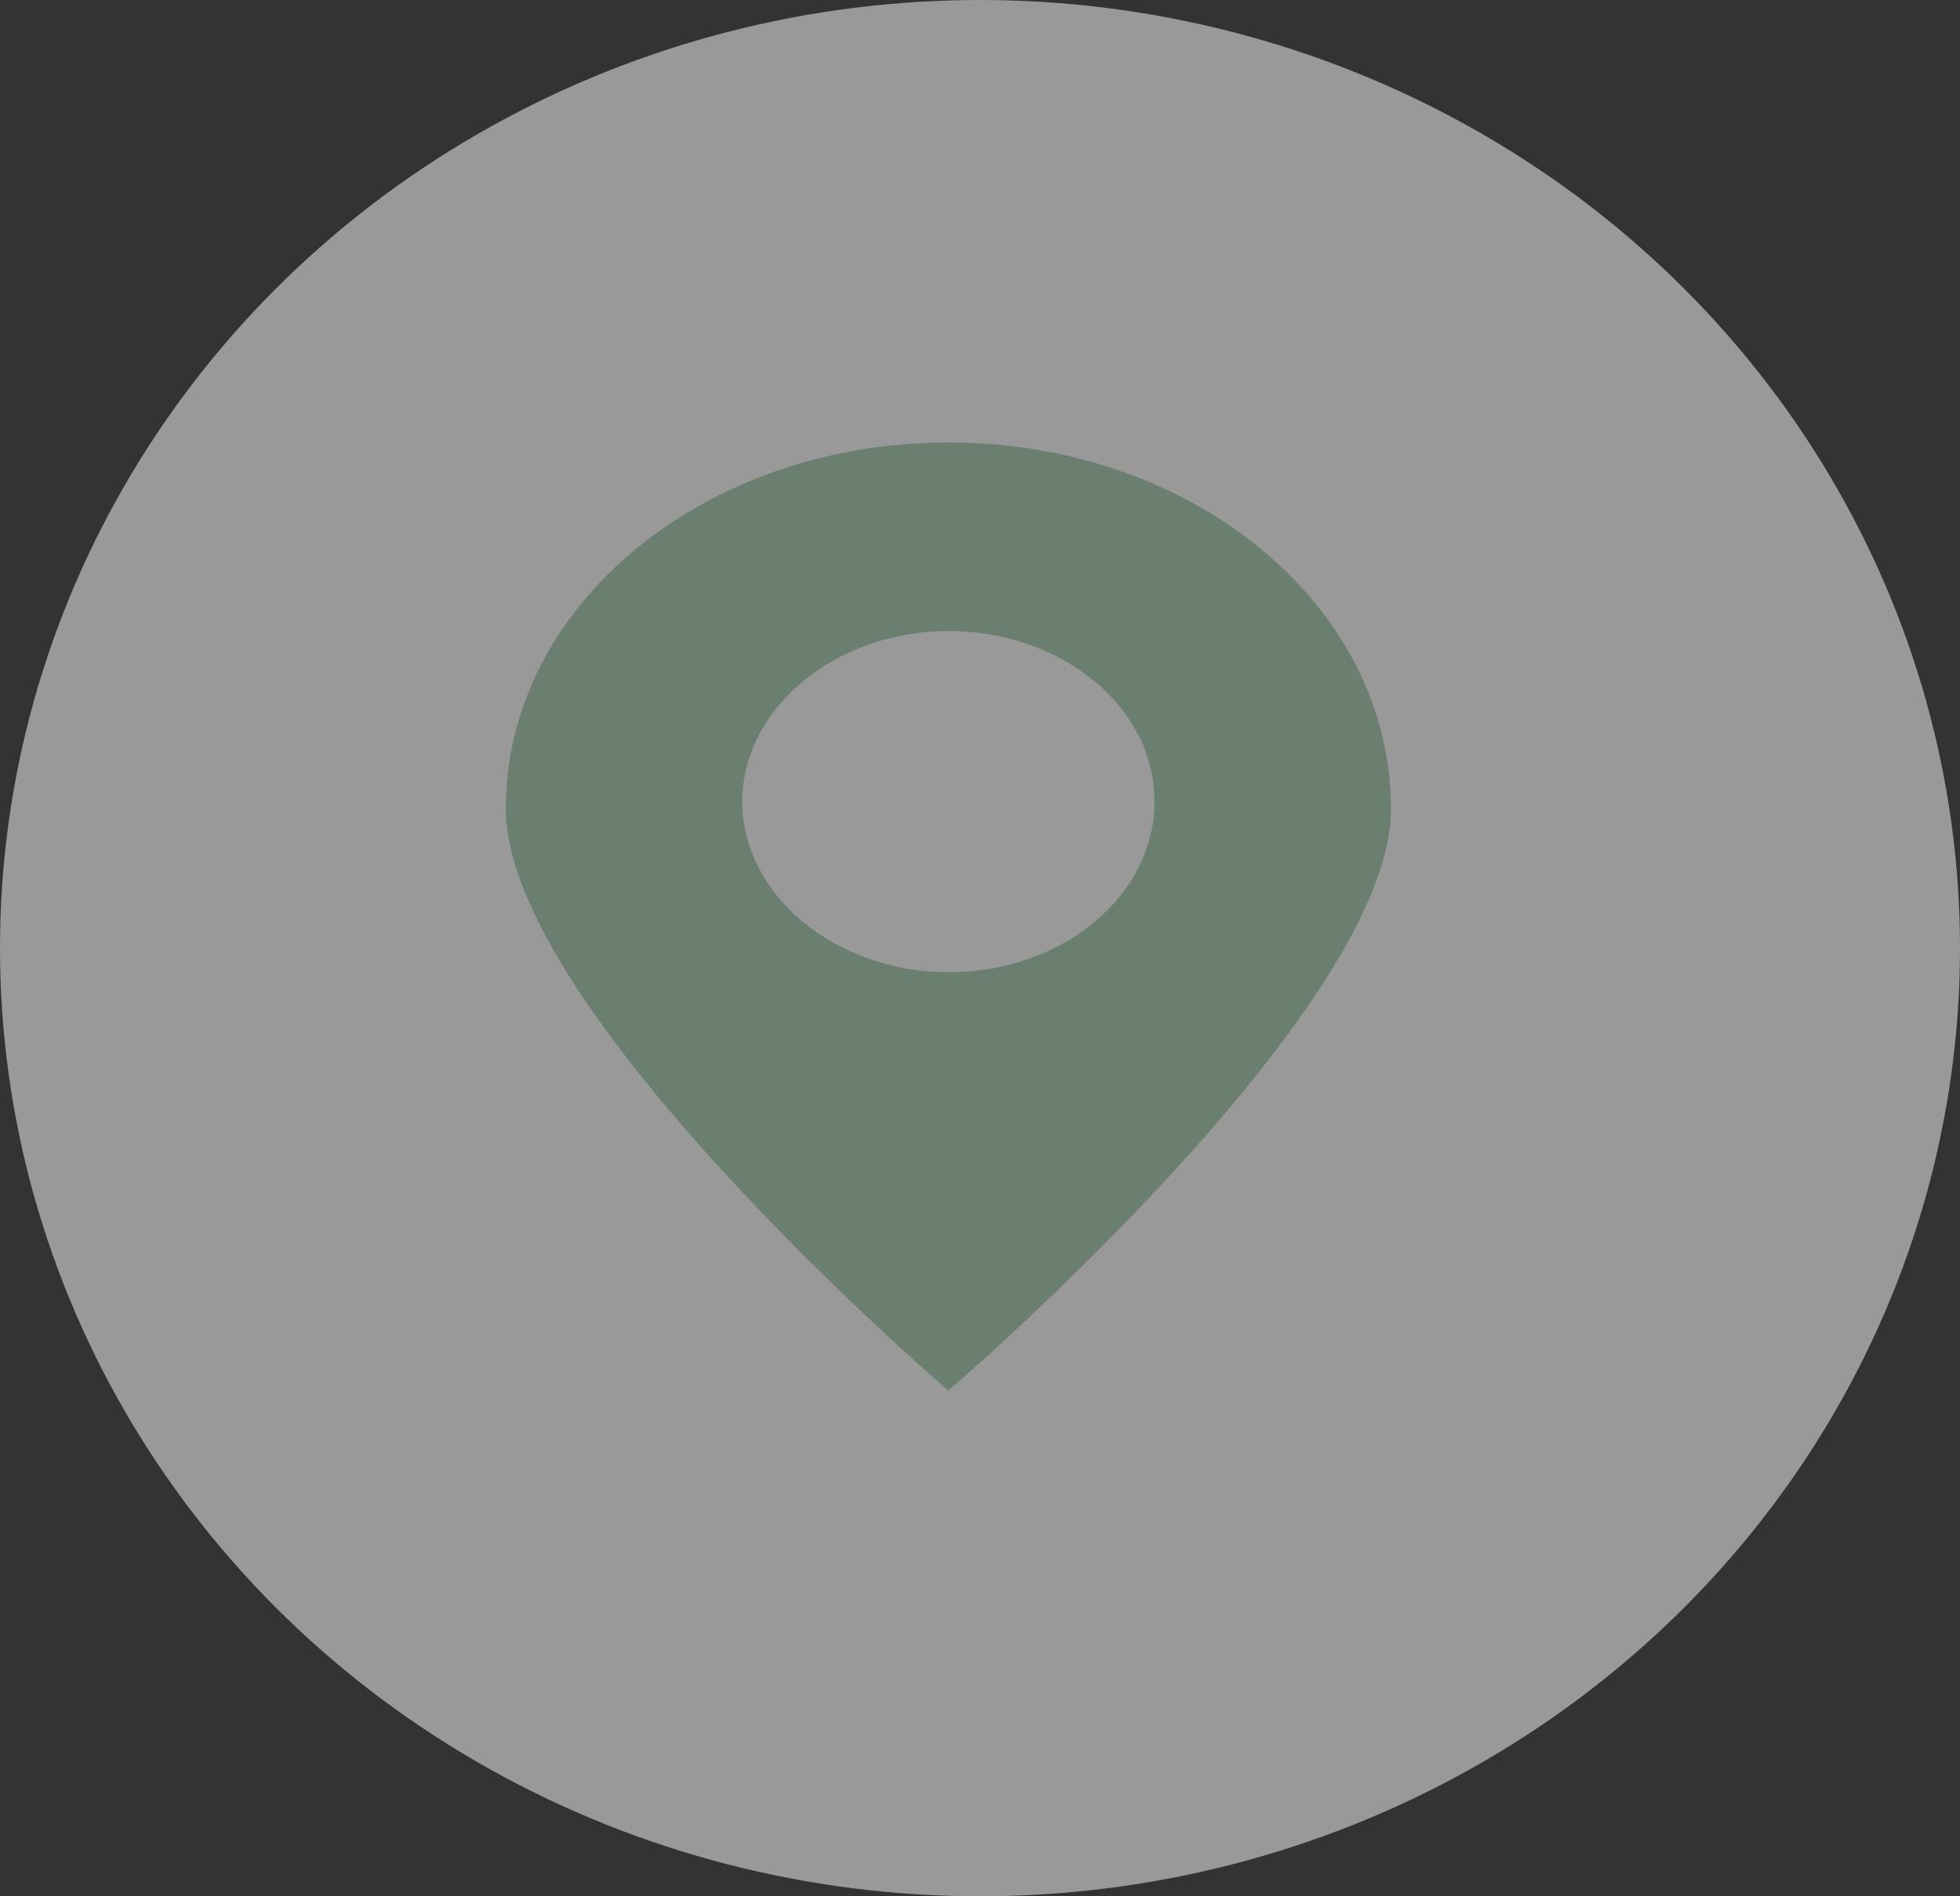 <?xml version="1.0" encoding="UTF-8"?> <svg xmlns="http://www.w3.org/2000/svg" width="31" height="30" viewBox="0 0 31 30" fill="none"><rect x="0" y="0" width="31" height="30" fill="#333333" stroke="none"/><ellipse cx="15.5" cy="15" rx="15.5" ry="15" fill="white" fill-opacity="0.5"></ellipse><path d="M22 12.796C22 9.585 18.877 7 15 7C11.123 7 8 9.585 8 12.796C8 16.006 15 22 15 22C15 22 22 16.006 22 12.796ZM11.74 12.682C11.74 11.204 13.216 9.983 15 9.983C16.784 9.983 18.26 11.176 18.26 12.682C18.26 14.159 16.819 15.381 15 15.381C13.216 15.381 11.74 14.159 11.74 12.682Z" fill="#3E6749" fill-opacity="0.5"></path></svg> 